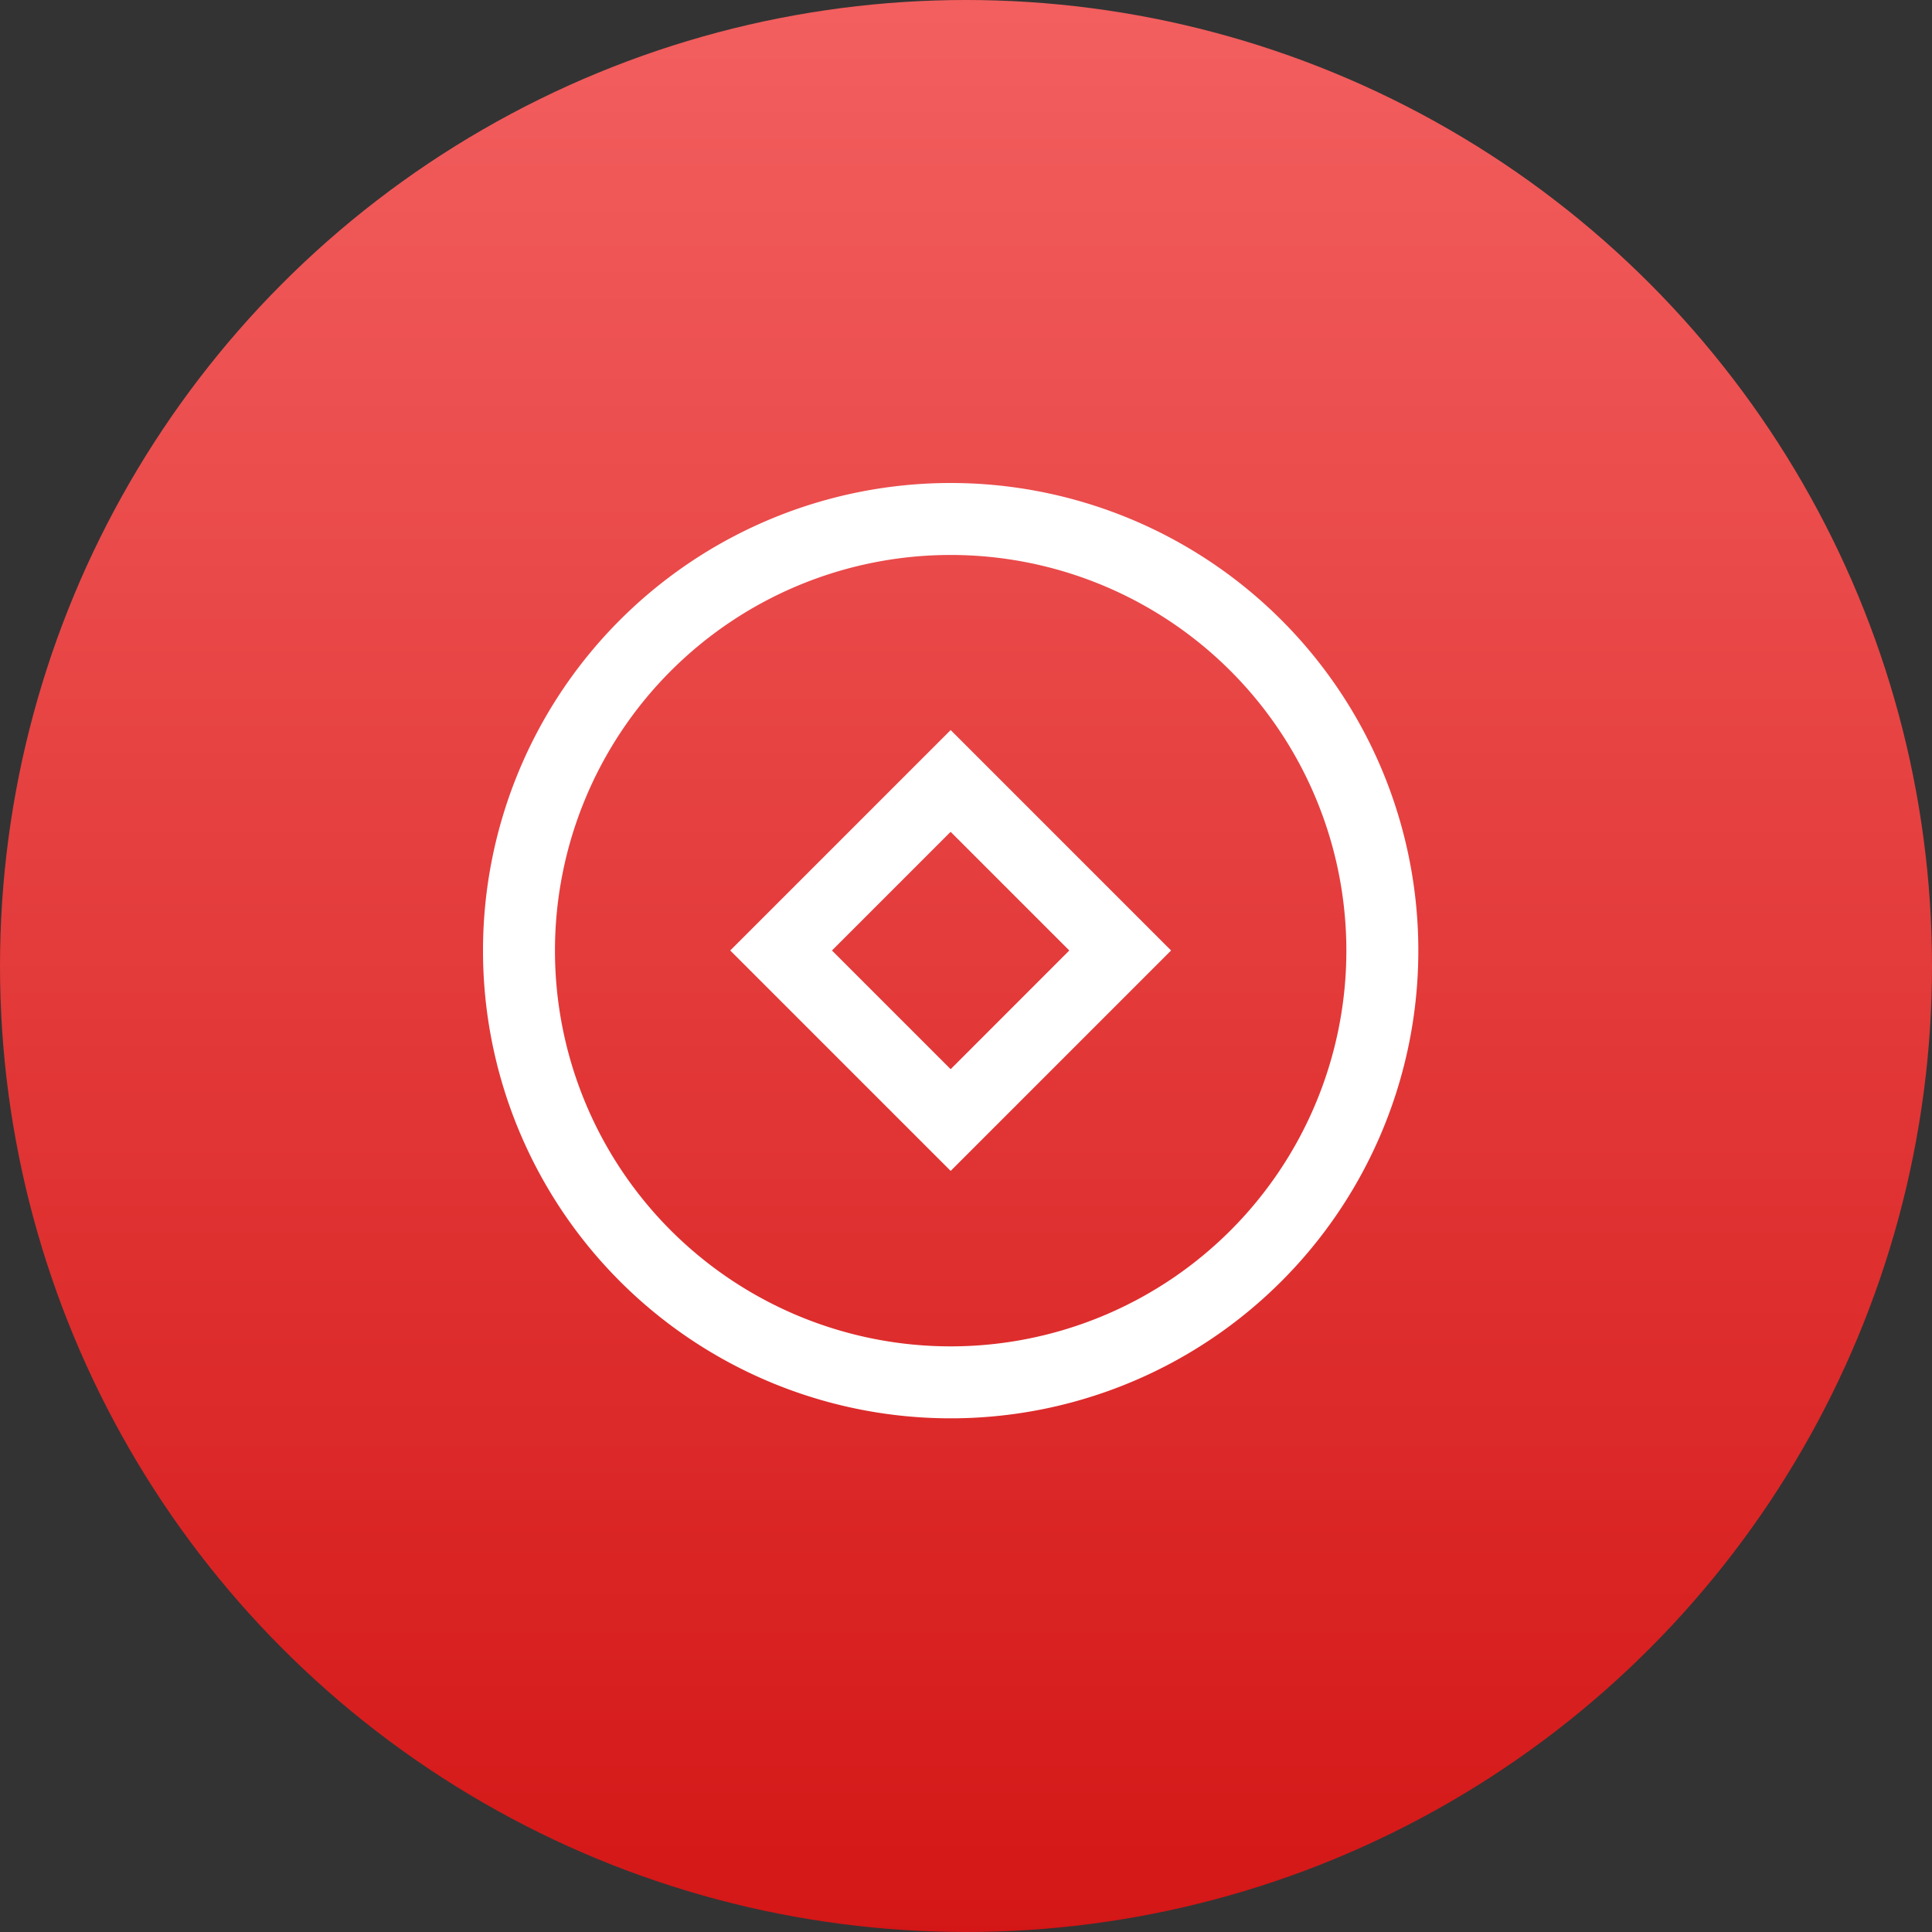 <svg xmlns="http://www.w3.org/2000/svg" xmlns:xlink="http://www.w3.org/1999/xlink" width="32" height="32" viewBox="0 0 32 32">
  <rect x="0" y="0" width="32" height="32" fill="#333333" stroke="none"/>
  <defs>
    <linearGradient id="linear-gradient" x1="0.5" x2="0.5" y2="1" gradientUnits="objectBoundingBox">
      <stop offset="0" stop-color="#f35f5f"/>
      <stop offset="1" stop-color="#d41616"/>
    </linearGradient>
  </defs>
  <g id="package_recommend-bottom5-2" transform="translate(-434 -3844)">
    <circle id="椭圆_15" data-name="椭圆 15" cx="16" cy="16" r="16" transform="translate(434 3844)" fill="url(#linear-gradient)"/>
    <path id="路径_82" data-name="路径 82" d="M103.746,96A7.746,7.746,0,1,1,96,103.746,7.746,7.746,0,0,1,103.746,96Zm0,1.192a6.554,6.554,0,1,0,6.554,6.554A6.554,6.554,0,0,0,103.746,97.192Zm0,2.9,3.651,3.651-3.651,3.651-3.651-3.651Zm0,1.685-1.966,1.966,1.966,1.966,1.965-1.966-1.966-1.966Z" transform="translate(346 3756)" fill="#fff"/>
  </g>
</svg>
